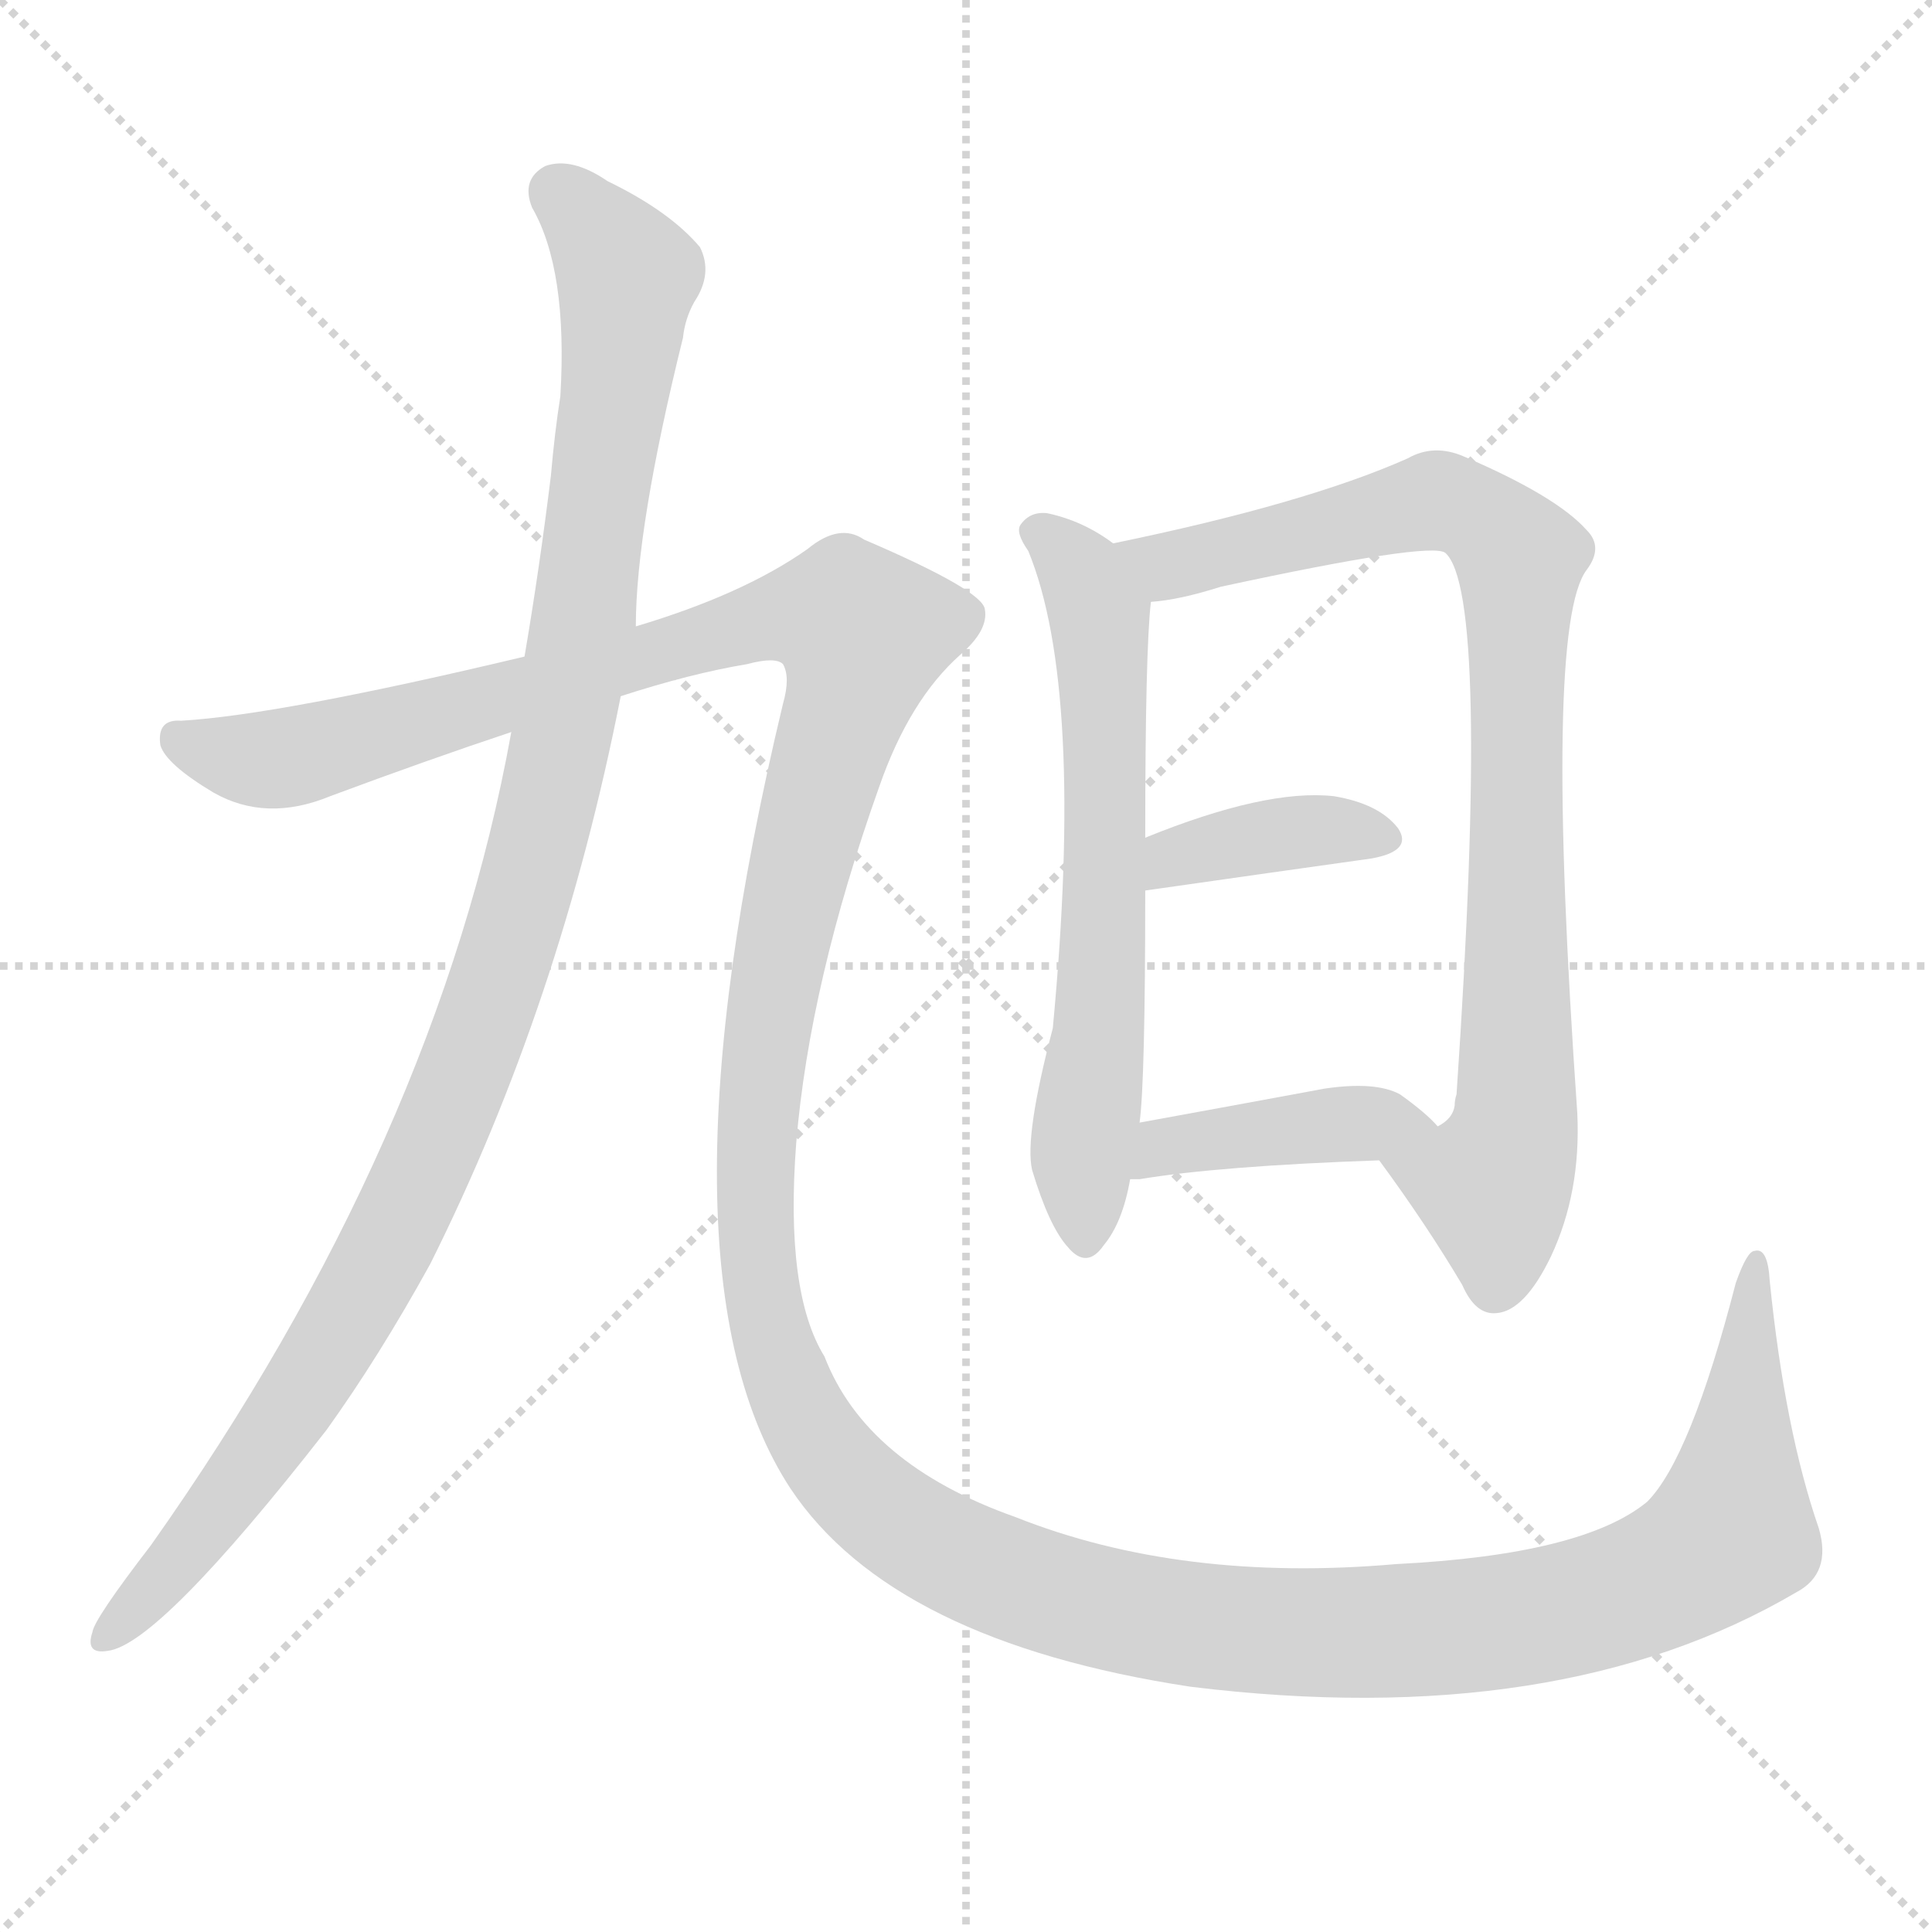 <svg version="1.1" viewBox="0 0 1024 1024" xmlns="http://www.w3.org/2000/svg">
  <g stroke="lightgray" stroke-dasharray="1,1" stroke-width="1" transform="scale(4, 4)">
    <line x1="0" y1="0" x2="256" y2="256"></line>
    <line x1="256" y1="0" x2="0" y2="256"></line>
    <line x1="128" y1="0" x2="128" y2="256"></line>
    <line x1="0" y1="128" x2="256" y2="128"></line>
  </g>
  <g transform="scale(1, -1) translate(0, -900)">
    <style type="text/css">@keyframes keyframes0 {from {stroke: black;stroke-dashoffset: 1100;stroke-width: 128;}
	15% {animation-timing-function: step-end;stroke: black;stroke-dashoffset: 0;stroke-width: 128;}
	20% {stroke: black;stroke-width: 1024;}
	100% {stroke: black;stroke-width: 1024;}}
#make-me-a-hanzi-animation-0 {animation: keyframes0 6s both;animation-delay: 0s;animation-timing-function: linear;animation-iteration-count: infinite;}
@keyframes keyframes1 {from {stroke: black;stroke-dashoffset: 1745;stroke-width: 128;}
	24% {animation-timing-function: step-end;stroke: black;stroke-dashoffset: 0;stroke-width: 128;}
	29% {stroke: black;stroke-width: 1024;}
	80% {stroke: black;stroke-width: 1024;}
	81% {stroke: lightgray;stroke-width: 1024;}
	to {stroke: lightgray;stroke-width: 1024;}}
#make-me-a-hanzi-animation-1 {animation: keyframes1 6s both;animation-delay: 1.2s;animation-timing-function: linear;animation-iteration-count: infinite;}
@keyframes keyframes2 {from {stroke: black;stroke-dashoffset: 641;stroke-width: 128;}
	8% {animation-timing-function: step-end;stroke: black;stroke-dashoffset: 0;stroke-width: 128;}
	13% {stroke: black;stroke-width: 1024;}
	51% {stroke: black;stroke-width: 1024;}
	52% {stroke: lightgray;stroke-width: 1024;}
	to {stroke: lightgray;stroke-width: 1024;}}
#make-me-a-hanzi-animation-2 {animation: keyframes2 6s both;animation-delay: 2.94s;animation-timing-function: linear;animation-iteration-count: infinite;}
@keyframes keyframes3 {from {stroke: black;stroke-dashoffset: 865;stroke-width: 128;}
	11% {animation-timing-function: step-end;stroke: black;stroke-dashoffset: 0;stroke-width: 128;}
	16% {stroke: black;stroke-width: 1024;}
	38% {stroke: black;stroke-width: 1024;}
	39% {stroke: lightgray;stroke-width: 1024;}
	to {stroke: lightgray;stroke-width: 1024;}}
#make-me-a-hanzi-animation-3 {animation: keyframes3 6s both;animation-delay: 3.72s;animation-timing-function: linear;animation-iteration-count: infinite;}
@keyframes keyframes4 {from {stroke: black;stroke-dashoffset: 380;stroke-width: 128;}
	4% {animation-timing-function: step-end;stroke: black;stroke-dashoffset: 0;stroke-width: 128;}
	9% {stroke: black;stroke-width: 1024;}
	22% {stroke: black;stroke-width: 1024;}
	23% {stroke: lightgray;stroke-width: 1024;}
	to {stroke: lightgray;stroke-width: 1024;}}
#make-me-a-hanzi-animation-4 {animation: keyframes4 6s both;animation-delay: 4.68s;animation-timing-function: linear;animation-iteration-count: infinite;}
@keyframes keyframes5 {from {stroke: black;stroke-dashoffset: 413;stroke-width: 128;}
	5% {animation-timing-function: step-end;stroke: black;stroke-dashoffset: 0;stroke-width: 128;}
	10% {stroke: black;stroke-width: 1024;}
	13% {stroke: black;stroke-width: 1024;}
	14% {stroke: lightgray;stroke-width: 1024;}
	to {stroke: lightgray;stroke-width: 1024;}}
#make-me-a-hanzi-animation-5 {animation: keyframes5 6s both;animation-delay: 5.22s;animation-timing-function: linear;animation-iteration-count: infinite;}</style>
    
      <path d="M 337 568 Q 337 620 362 721 Q 363 731 368 740 Q 378 755 371 769 Q 355 788 322 804 Q 303 817 289 812 Q 276 805 282 790 Q 301 757 297 690 Q 294 671 292 648 Q 286 599 278 552 L 271 512 Q 232 296 80 81 Q 50 42 49 35 Q 45 23 57 25 Q 84 28 173 142 Q 201 181 228 230 Q 297 368 329 531 L 337 568 Z" fill="lightgray"></path>
    
      <path d="M 329 531 Q 366 543 396 548 Q 411 552 415 548 Q 419 541 415 527 Q 343 227 419 111 Q 473 30 631 6 Q 826 -18 952 56 Q 971 66 964 90 Q 946 142 938 221 Q 937 239 930 237 Q 926 237 920 220 Q 896 127 873 104 Q 839 76 740 71 Q 626 61 538 96 Q 459 124 437 181 Q 416 215 422 294 Q 429 379 466 483 Q 482 529 509 553 Q 524 566 522 577 Q 521 587 458 614 Q 445 623 428 609 Q 394 585 337 568 L 278 552 Q 148 521 96 518 Q 83 519 85 505 Q 88 495 113 480 Q 141 464 175 478 Q 226 497 271 512 L 329 531 Z" fill="lightgray"></path>
    
      <path d="M 590 612 Q 574 624 555 628 Q 546 629 541 622 Q 538 618 545 608 Q 575 535 558 355 Q 543 298 547 280 Q 556 250 566 239 Q 576 227 585 240 Q 595 252 599 275 L 604 305 Q 607 327 607 428 L 607 456 Q 607 555 610 581 C 611 598 611 598 590 612 Z" fill="lightgray"></path>
    
      <path d="M 731 285 Q 756 251 775 219 Q 782 203 793 204 Q 808 205 822 234 Q 838 268 836 310 Q 818 568 841 598 Q 850 610 841 619 Q 825 637 776 658 Q 760 665 746 657 Q 692 633 590 612 C 561 606 580 576 610 581 Q 625 582 647 589 Q 758 613 766 607 Q 790 586 772 320 Q 771 317 771 314 Q 770 307 762 303 C 747 277 720 301 731 285 Z" fill="lightgray"></path>
    
      <path d="M 607 428 Q 677 438 727 445 Q 749 449 741 461 Q 731 474 707 478 Q 671 482 607 456 C 579 445 577 424 607 428 Z" fill="lightgray"></path>
    
      <path d="M 599 275 Q 600 275 604 275 Q 646 282 731 285 C 761 286 778 287 762 303 Q 756 310 742 320 Q 729 327 702 323 Q 648 313 604 305 C 574 300 569 275 599 275 Z" fill="lightgray"></path>
    
    
      <clipPath id="make-me-a-hanzi-clip-0">
        <path d="M 337 568 Q 337 620 362 721 Q 363 731 368 740 Q 378 755 371 769 Q 355 788 322 804 Q 303 817 289 812 Q 276 805 282 790 Q 301 757 297 690 Q 294 671 292 648 Q 286 599 278 552 L 271 512 Q 232 296 80 81 Q 50 42 49 35 Q 45 23 57 25 Q 84 28 173 142 Q 201 181 228 230 Q 297 368 329 531 L 337 568 Z"></path>
      </clipPath>
      <path clip-path="url(#make-me-a-hanzi-clip-5)" d="M 602 282 L 617 292 L 639 296 L 755 304" fill="none" id="make-me-a-hanzi-animation-5" stroke-dasharray="285 570" stroke-linecap="round"></path>
<path clip-path="url(#make-me-a-hanzi-clip-4)" d="M 615 435 L 623 447 L 654 454 L 710 461 L 731 455" fill="none" id="make-me-a-hanzi-animation-4" stroke-dasharray="252 504" stroke-linecap="round"></path>
<path clip-path="url(#make-me-a-hanzi-clip-3)" d="M 600 611 L 623 601 L 763 635 L 790 622 L 806 604 L 803 302 L 791 272 L 740 281" fill="none" id="make-me-a-hanzi-animation-3" stroke-dasharray="737 1474" stroke-linecap="round"></path>
<path clip-path="url(#make-me-a-hanzi-clip-2)" d="M 551 617 L 574 595 L 585 545 L 586 416 L 573 279 L 575 244" fill="none" id="make-me-a-hanzi-animation-2" stroke-dasharray="513 1026" stroke-linecap="round"></path>
<path clip-path="url(#make-me-a-hanzi-clip-1)" d="M 94 509 L 129 498 L 159 499 L 411 573 L 452 571 L 458 564 L 456 551 L 420 428 L 406 354 L 400 273 L 405 206 L 428 144 L 444 121 L 489 84 L 555 55 L 629 40 L 712 34 L 803 41 L 882 64 L 917 88 L 931 232" fill="none" id="make-me-a-hanzi-animation-1" stroke-dasharray="1617 3234" stroke-linecap="round"></path>
<path clip-path="url(#make-me-a-hanzi-clip-0)" d="M 295 798 L 317 777 L 332 750 L 309 568 L 272 404 L 235 303 L 181 196 L 136 125 L 58 34" fill="none" id="make-me-a-hanzi-animation-0" stroke-dasharray="972 1944" stroke-linecap="round"></path>
    
      <clipPath id="make-me-a-hanzi-clip-1">
        <path d="M 329 531 Q 366 543 396 548 Q 411 552 415 548 Q 419 541 415 527 Q 343 227 419 111 Q 473 30 631 6 Q 826 -18 952 56 Q 971 66 964 90 Q 946 142 938 221 Q 937 239 930 237 Q 926 237 920 220 Q 896 127 873 104 Q 839 76 740 71 Q 626 61 538 96 Q 459 124 437 181 Q 416 215 422 294 Q 429 379 466 483 Q 482 529 509 553 Q 524 566 522 577 Q 521 587 458 614 Q 445 623 428 609 Q 394 585 337 568 L 278 552 Q 148 521 96 518 Q 83 519 85 505 Q 88 495 113 480 Q 141 464 175 478 Q 226 497 271 512 L 329 531 Z"></path>
      </clipPath>
      
    
      <clipPath id="make-me-a-hanzi-clip-2">
        <path d="M 590 612 Q 574 624 555 628 Q 546 629 541 622 Q 538 618 545 608 Q 575 535 558 355 Q 543 298 547 280 Q 556 250 566 239 Q 576 227 585 240 Q 595 252 599 275 L 604 305 Q 607 327 607 428 L 607 456 Q 607 555 610 581 C 611 598 611 598 590 612 Z"></path>
      </clipPath>
      
    
      <clipPath id="make-me-a-hanzi-clip-3">
        <path d="M 731 285 Q 756 251 775 219 Q 782 203 793 204 Q 808 205 822 234 Q 838 268 836 310 Q 818 568 841 598 Q 850 610 841 619 Q 825 637 776 658 Q 760 665 746 657 Q 692 633 590 612 C 561 606 580 576 610 581 Q 625 582 647 589 Q 758 613 766 607 Q 790 586 772 320 Q 771 317 771 314 Q 770 307 762 303 C 747 277 720 301 731 285 Z"></path>
      </clipPath>
      
    
      <clipPath id="make-me-a-hanzi-clip-4">
        <path d="M 607 428 Q 677 438 727 445 Q 749 449 741 461 Q 731 474 707 478 Q 671 482 607 456 C 579 445 577 424 607 428 Z"></path>
      </clipPath>
      
    
      <clipPath id="make-me-a-hanzi-clip-5">
        <path d="M 599 275 Q 600 275 604 275 Q 646 282 731 285 C 761 286 778 287 762 303 Q 756 310 742 320 Q 729 327 702 323 Q 648 313 604 305 C 574 300 569 275 599 275 Z"></path>
      </clipPath>
      
    
  </g>
</svg>